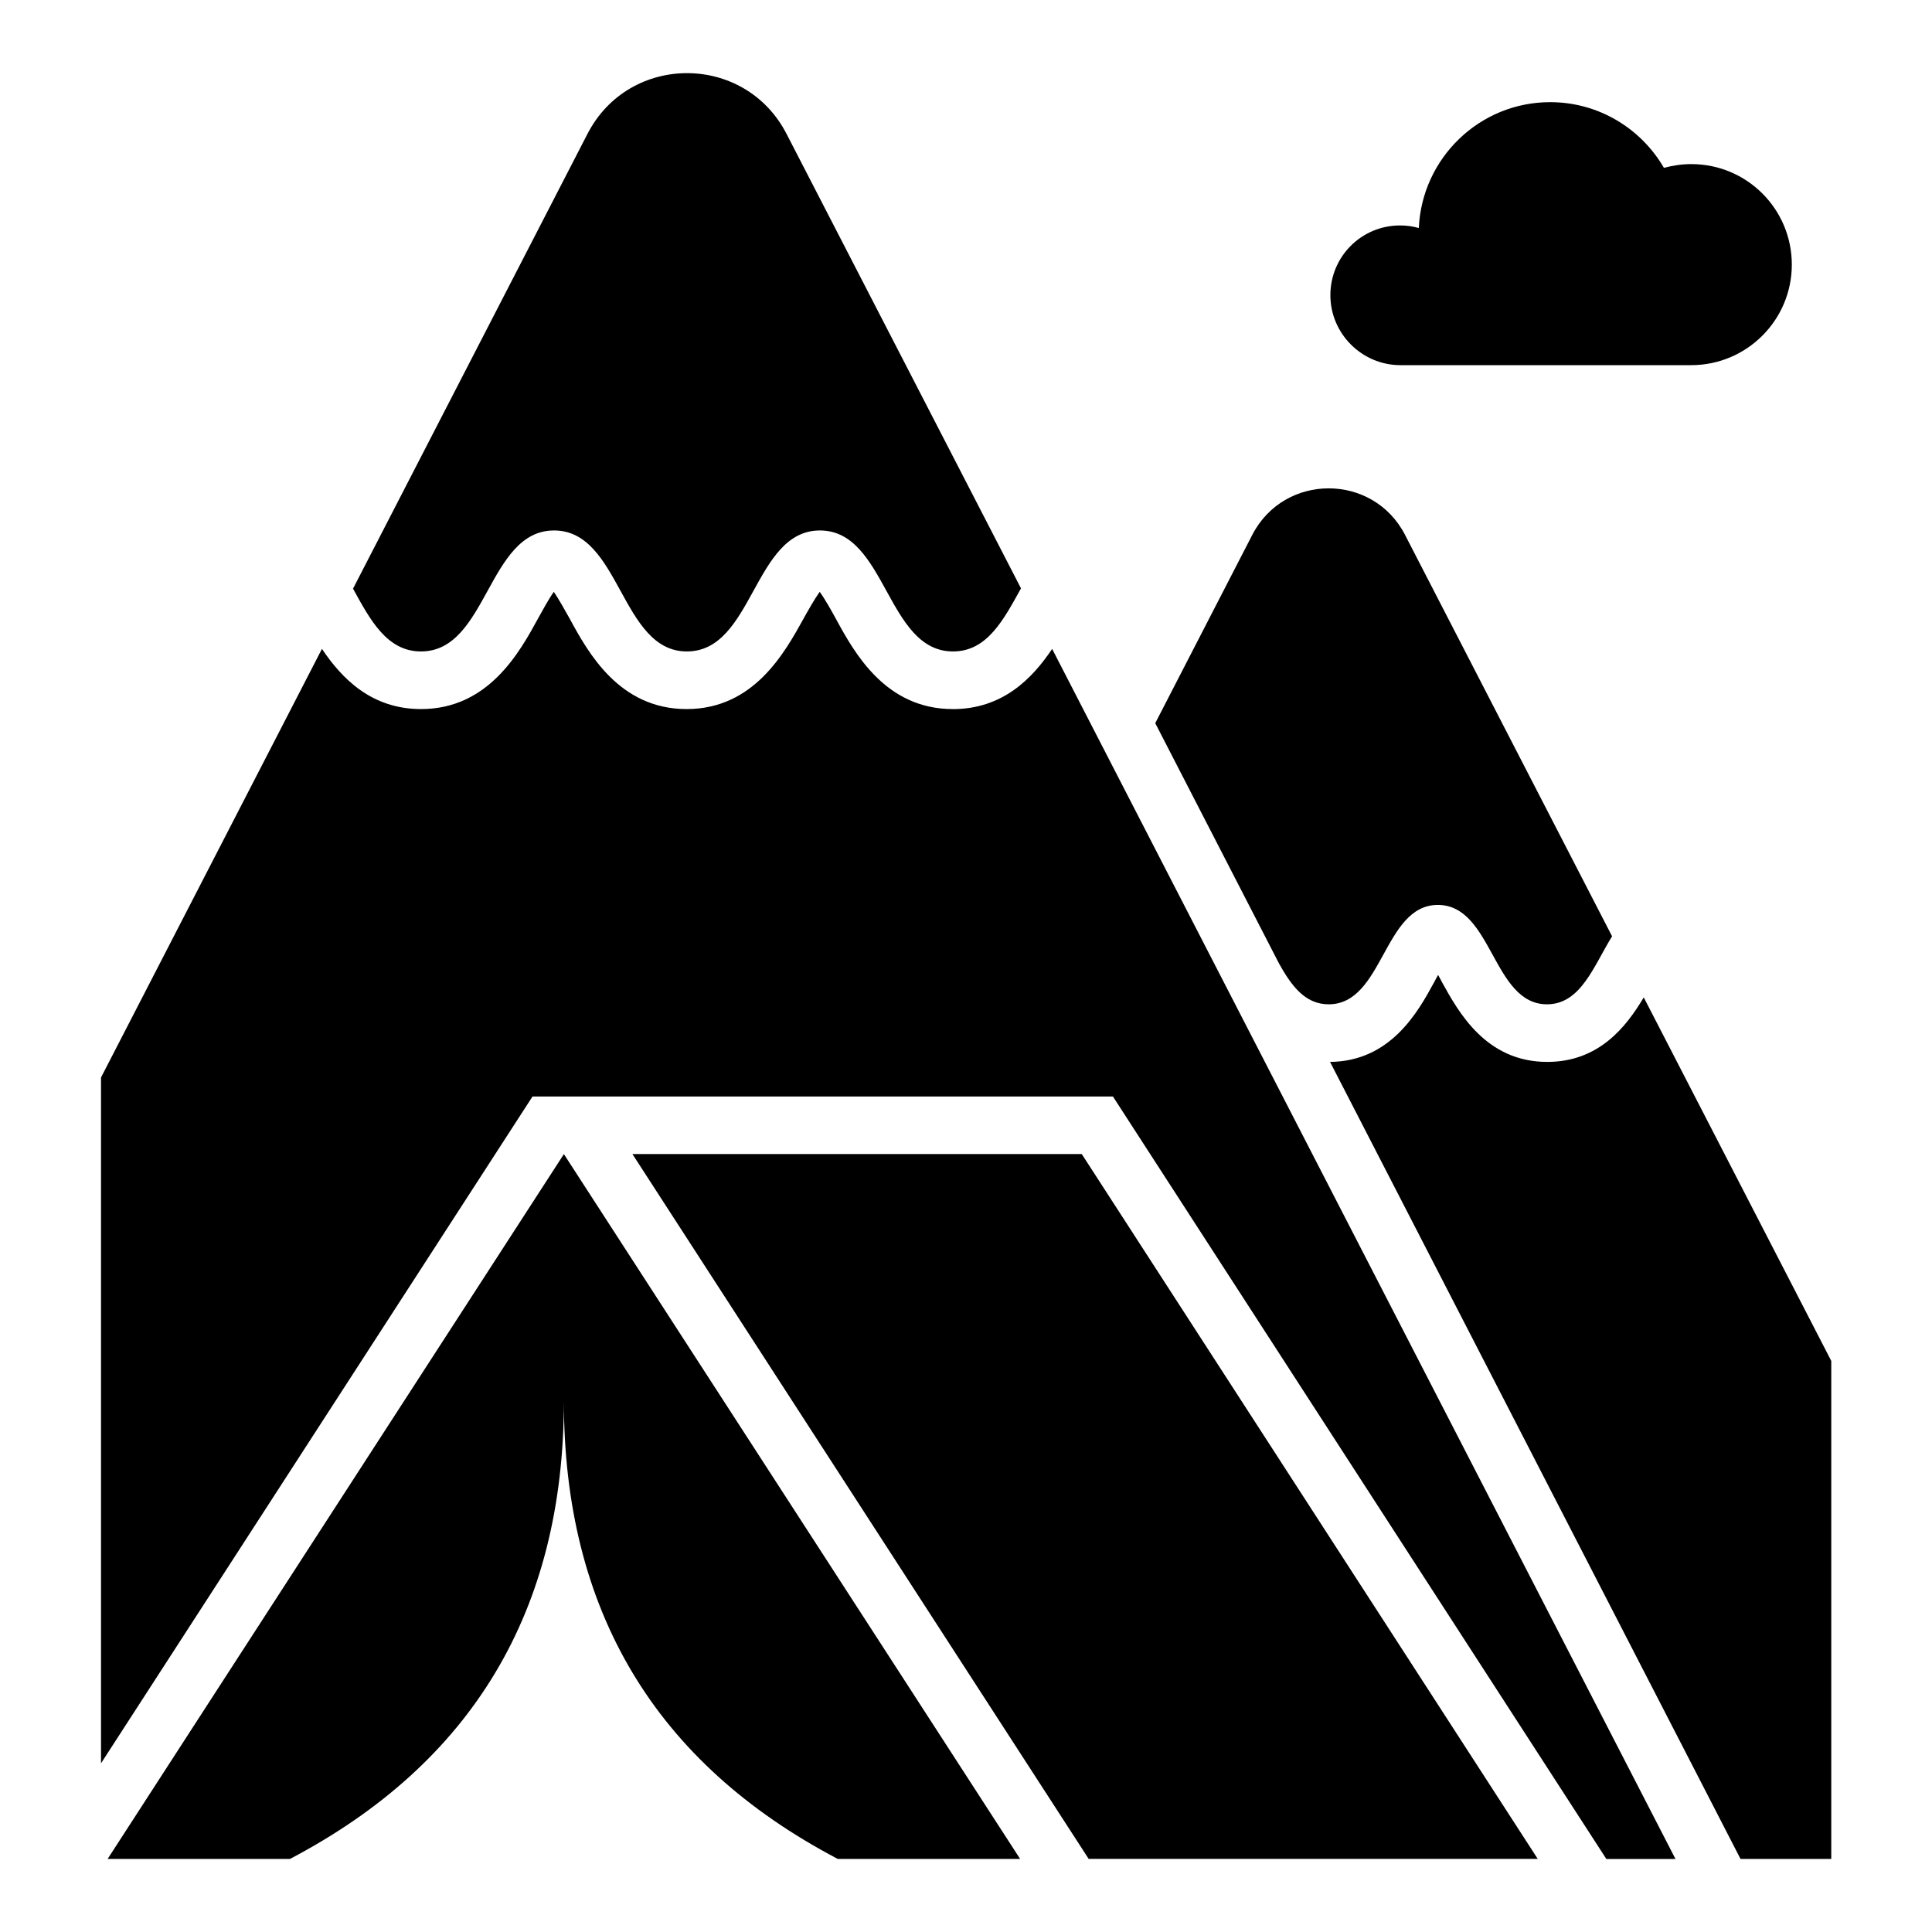 <?xml version="1.0" encoding="UTF-8"?>
<!-- The Best Svg Icon site in the world: iconSvg.co, Visit us! https://iconsvg.co -->
<svg fill="#000000" width="800px" height="800px" version="1.1" viewBox="144 144 512 512" xmlns="http://www.w3.org/2000/svg">
 <g>
  <path d="m515.11 240.77h77.098c14.656 0 26.641-11.91 26.641-26.641 0-14.734-11.91-26.641-26.641-26.641-2.519 0-4.961 0.383-7.25 0.992-6.031-10.383-17.25-17.406-30.152-17.406-18.703 0-33.969 14.809-34.809 33.359-1.602-0.457-3.207-0.688-4.961-0.688-10.23 0-18.473 8.246-18.473 18.473-0.004 10.23 8.391 18.551 18.547 18.551z"/>
  <path d="m255.57 316.64c17.633 0 17.633-32.062 35.266-32.062 17.633 0 17.633 32.062 35.191 32.062 17.633 0 17.633-32.062 35.266-32.062s17.633 32.062 35.266 32.062c9.082 0 13.434-8.473 18.016-16.719l-62.137-120.45c-11.07-21.449-41.68-21.449-52.746 0l-62.137 120.53c4.504 8.168 8.93 16.641 18.016 16.641z"/>
  <path d="m579.61 408.32c-4.582 7.711-11.832 17.098-25.57 17.098-16.258 0-23.512-13.207-27.863-21.07-0.305-0.609-0.688-1.297-1.07-1.984-0.383 0.688-0.762 1.375-1.07 1.984-4.273 7.863-11.527 20.914-27.559 21.07l108.78 211.22h24.047v-131.98z"/>
  <path d="m496.11 410.15c14.504 0 14.504-26.336 28.93-26.336 14.504 0 14.504 26.336 28.93 26.336 9.008 0 12.441-10.305 17.25-18.016l-54.883-106.41c-8.473-16.41-31.984-16.41-40.457 0l-25.727 49.922 32.824 63.738c3.207 5.727 6.797 10.766 13.133 10.766z"/>
  <path d="m396.49 331.91c-17.863 0-26.105-14.961-30.992-23.969-1.145-2.062-2.902-5.266-4.273-7.098-1.375 1.91-3.129 5.039-4.273 7.098-4.961 8.93-13.129 23.969-30.992 23.969s-26.105-14.961-30.992-23.969c-1.145-2.062-2.902-5.191-4.199-7.098-1.375 1.91-3.055 5.039-4.199 7.098-4.887 8.93-13.129 23.969-30.992 23.969-13.129 0-20.992-8.09-26.258-15.953l-58.551 113.59v181.75l114.35-176.71h153.82l130.76 202.06h18.32l-165.19-320.68c-5.269 7.863-13.133 15.953-26.336 15.953z"/>
  <path d="m311.6 449.84 120.91 186.79h119.01l-120.84-186.79z"/>
  <path d="m172.52 636.64h48.32c48.395-25.418 72.594-65.875 72.594-121.37 0 55.496 24.199 95.953 72.594 121.37h48.32l-120.91-186.79z"/>
 </g>
</svg>
